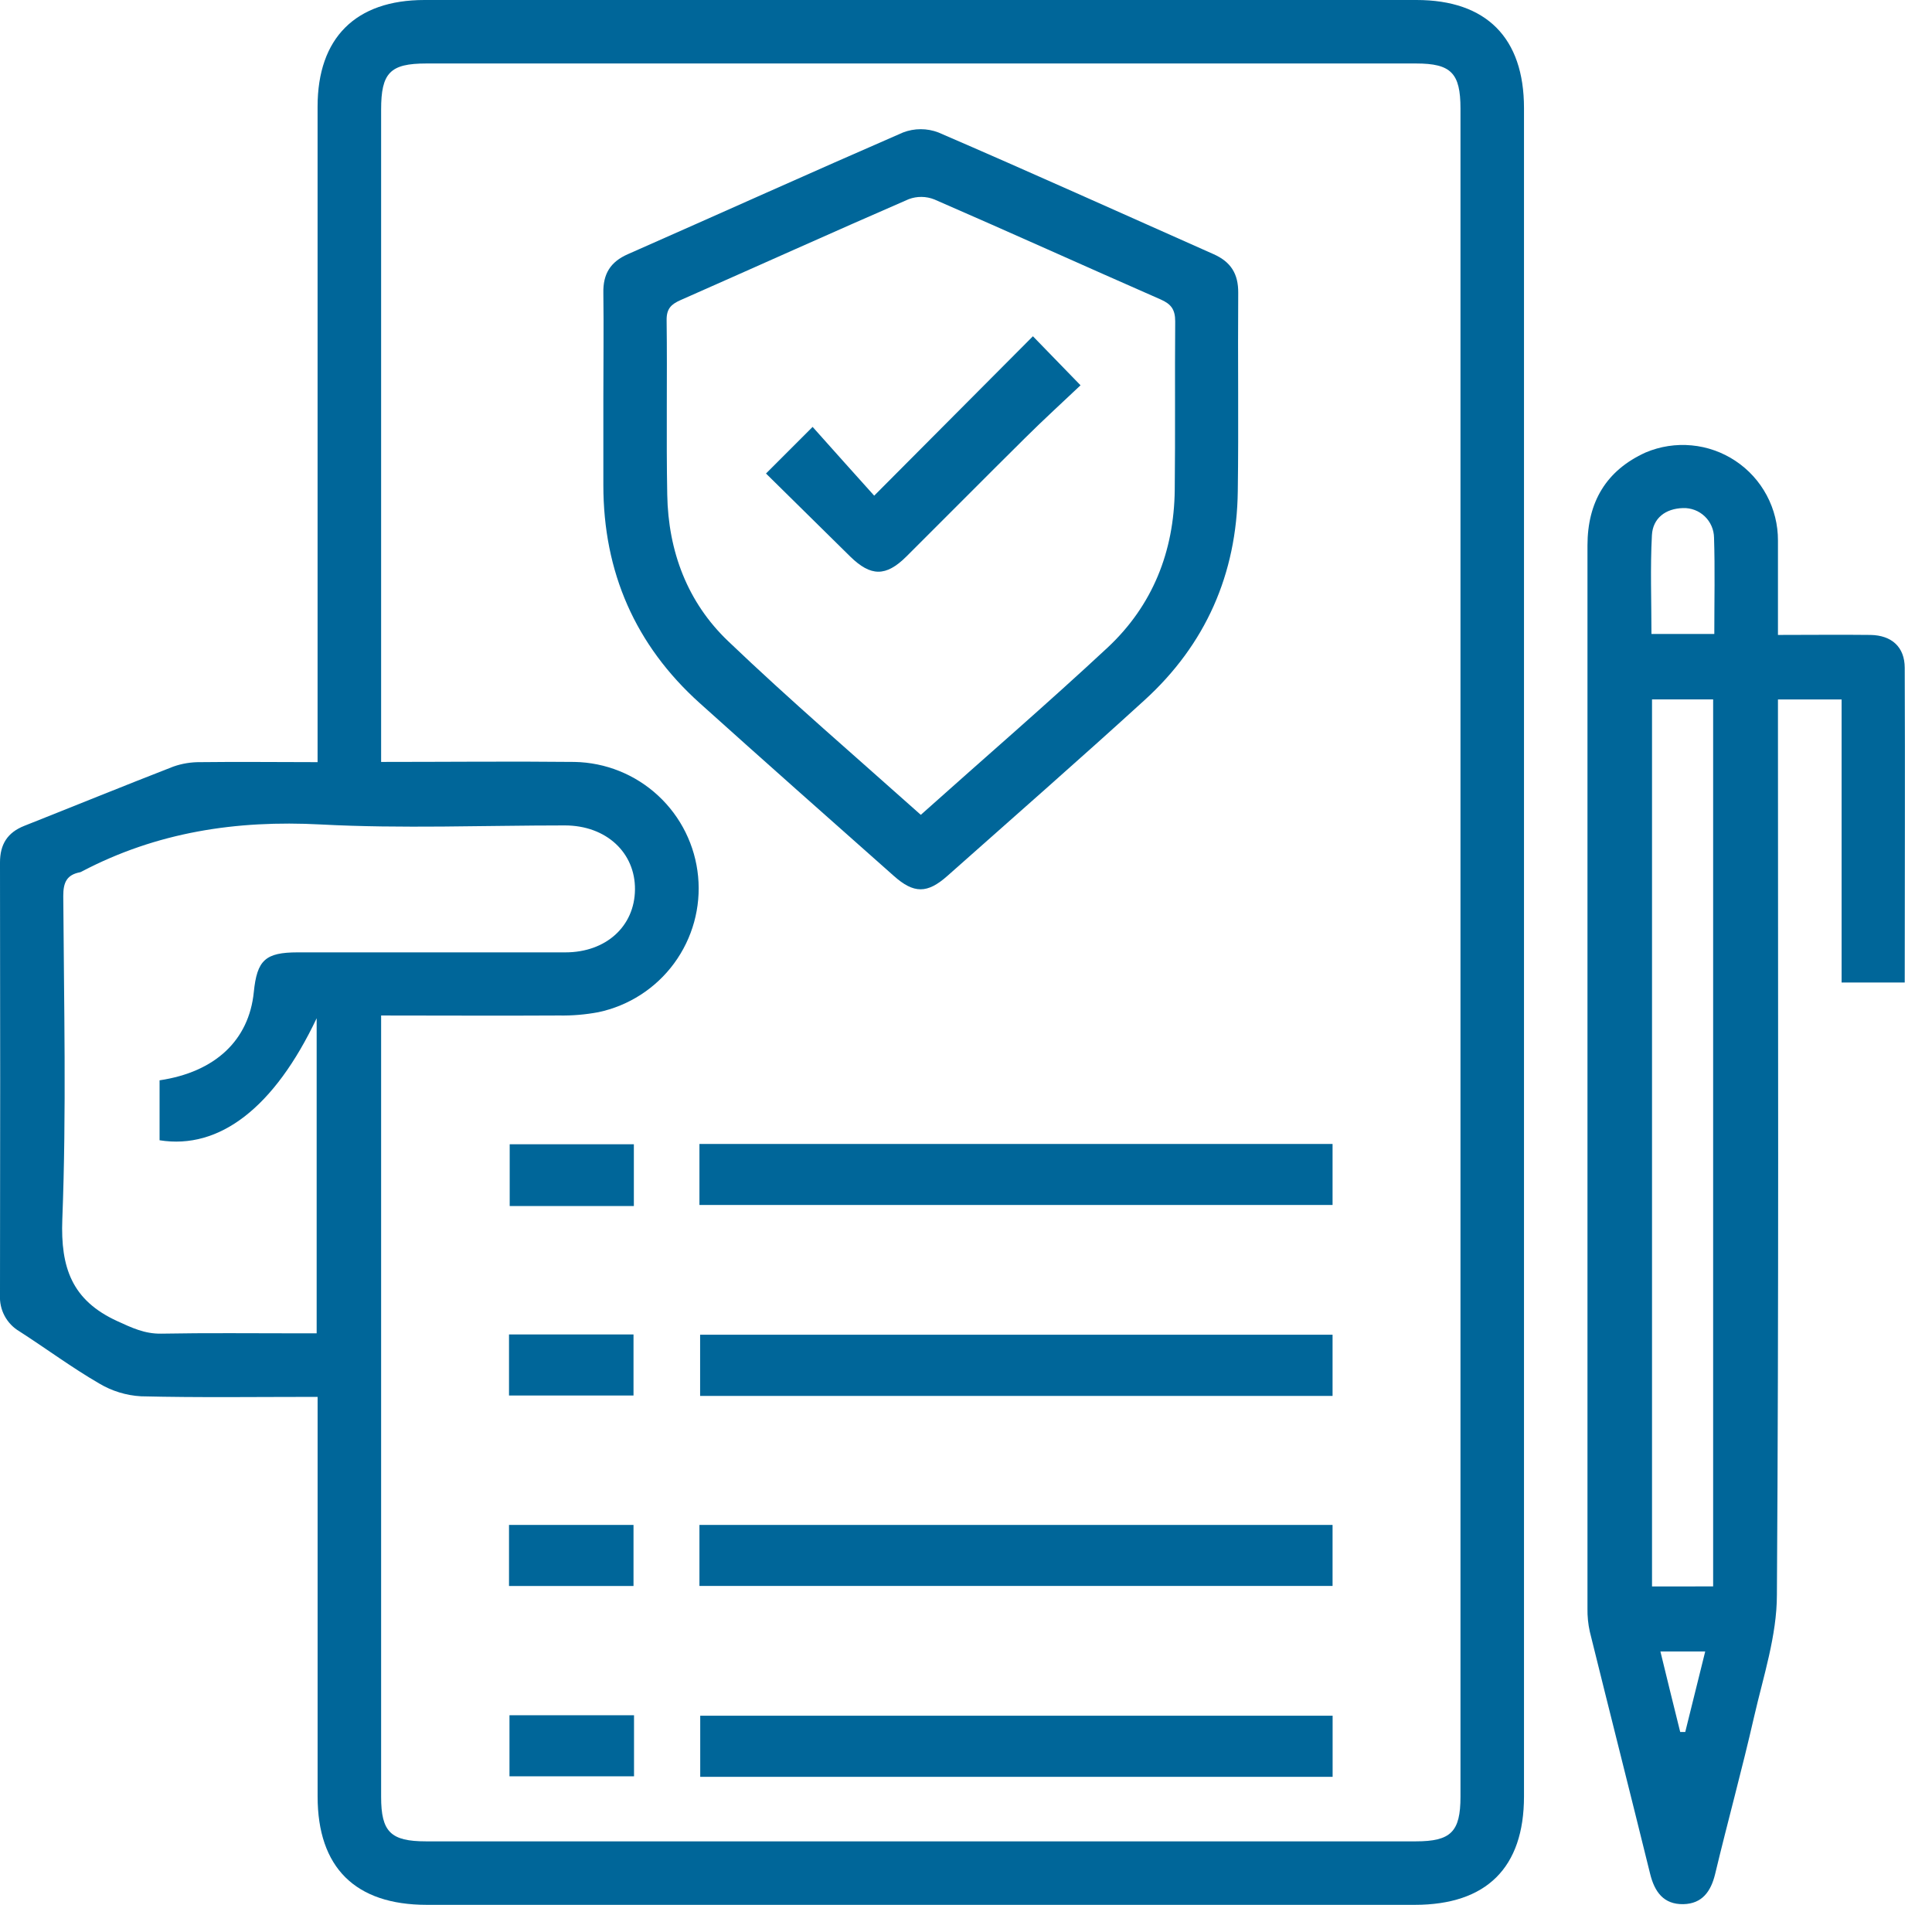 <svg width="71" height="70" viewBox="0 0 71 70" fill="none" xmlns="http://www.w3.org/2000/svg">
<g clip-path="url(#clip0_65_2239)">
<path d="M11.672 51.333C9.452 51.333 7.317 51.364 5.184 51.312C4.639 51.282 4.11 51.119 3.642 50.839C2.637 50.256 1.697 49.558 0.715 48.926C0.485 48.791 0.296 48.594 0.17 48.359C0.044 48.123 -0.015 47.857 -8.54197e-05 47.59C0.009 42.294 0.009 36.996 -8.54197e-05 31.696C-8.54197e-05 31.027 0.274 30.594 0.892 30.349C2.718 29.626 4.538 28.883 6.37 28.171C6.688 28.059 7.024 28.004 7.362 28.008C8.767 27.99 10.173 28.008 11.671 28.008V3.92C11.671 1.392 13.069 0 15.598 0H52.055C54.623 0 56.006 1.39 56.006 3.971V66.016C56.006 68.639 54.623 70 51.992 70H15.684C13.053 70 11.672 68.627 11.672 66.016V51.333ZM14.006 28C16.45 28 18.783 27.975 21.113 28C22.255 28.021 23.349 28.462 24.186 29.238C25.024 30.014 25.547 31.071 25.655 32.208C25.764 33.345 25.449 34.482 24.773 35.402C24.097 36.322 23.105 36.961 21.988 37.197C21.511 37.286 21.027 37.327 20.543 37.318C18.387 37.331 16.232 37.318 14.006 37.318V66.033C14.006 67.319 14.358 67.667 15.655 67.667H52.031C53.321 67.667 53.672 67.315 53.672 66.026V3.986C53.672 2.687 53.324 2.333 52.043 2.333H15.666C14.338 2.333 14.006 2.674 14.006 4.027V28ZM5.864 39.7C7.916 39.396 9.15 38.22 9.327 36.46C9.446 35.28 9.751 35 10.937 34.998C14.218 34.998 17.499 34.998 20.778 34.998C22.272 34.998 23.322 34.039 23.335 32.69C23.349 31.341 22.287 30.333 20.753 30.333C17.764 30.333 14.77 30.456 11.789 30.298C8.678 30.133 5.761 30.58 3.008 32.025C2.988 32.038 2.965 32.048 2.942 32.054C2.452 32.148 2.324 32.429 2.325 32.927C2.349 36.888 2.444 40.853 2.29 44.808C2.222 46.593 2.648 47.785 4.301 48.545C4.84 48.792 5.316 49.021 5.927 49.01C7.603 48.979 9.281 48.998 10.957 48.998H11.637V37.419C10.082 40.701 8.067 42.257 5.864 41.903V39.7Z" fill="#006699"/>
<path d="M65.339 23.333C66.521 23.333 67.632 23.32 68.742 23.333C69.52 23.347 69.996 23.777 69.998 24.541C70.014 28.379 69.998 32.216 69.998 36.106H67.678V25.704H65.339V26.538C65.339 37.232 65.372 47.927 65.3 58.608C65.3 60.105 64.802 61.606 64.464 63.08C64.021 65.024 63.492 66.939 63.029 68.872C62.874 69.508 62.553 69.961 61.862 69.975C61.139 69.988 60.805 69.526 60.641 68.859C59.91 65.891 59.158 62.928 58.425 59.963C58.363 59.683 58.334 59.397 58.339 59.111C58.339 46.089 58.339 33.067 58.339 20.045C58.339 18.453 59.024 17.286 60.478 16.627C61.011 16.402 61.591 16.313 62.167 16.367C62.743 16.421 63.297 16.617 63.778 16.938C64.26 17.258 64.655 17.693 64.927 18.204C65.199 18.714 65.341 19.284 65.339 19.863C65.339 21 65.339 22.128 65.339 23.333ZM62.957 58.298V25.702H60.711V58.3L62.957 58.298ZM63 23.298C63 22.075 63.027 20.916 62.99 19.759C62.988 19.613 62.957 19.468 62.898 19.333C62.84 19.199 62.755 19.077 62.649 18.976C62.543 18.875 62.418 18.795 62.281 18.743C62.144 18.691 61.997 18.666 61.851 18.671C61.209 18.688 60.742 19.04 60.707 19.666C60.643 20.866 60.69 22.07 60.69 23.298H63ZM61.75 63.648H61.932C62.172 62.675 62.413 61.703 62.666 60.688H61.019C61.266 61.711 61.507 62.681 61.748 63.653L61.75 63.648Z" fill="#006699"/>
<path d="M22.173 14.624C22.173 13.337 22.19 12.048 22.173 10.761C22.159 10.064 22.435 9.621 23.073 9.341C26.447 7.854 29.808 6.337 33.184 4.869C33.604 4.707 34.069 4.707 34.489 4.869C37.874 6.329 41.234 7.848 44.6 9.341C45.234 9.623 45.51 10.064 45.504 10.761C45.485 13.189 45.522 15.622 45.488 18.05C45.45 21.095 44.306 23.689 42.055 25.735C39.669 27.91 37.236 30.04 34.821 32.184C34.077 32.846 33.584 32.846 32.842 32.184C30.462 30.073 28.078 27.965 25.712 25.836C23.345 23.707 22.173 21.019 22.173 17.831C22.173 16.761 22.173 15.694 22.173 14.624ZM33.839 29.944C36.173 27.856 38.477 25.871 40.697 23.804C42.356 22.258 43.145 20.271 43.171 18.006C43.194 15.941 43.171 13.876 43.188 11.81C43.188 11.375 43.04 11.175 42.655 11.005C39.879 9.788 37.118 8.538 34.337 7.329C34.035 7.209 33.7 7.205 33.396 7.319C30.594 8.536 27.809 9.794 25.013 11.027C24.665 11.181 24.492 11.344 24.498 11.766C24.525 13.905 24.481 16.044 24.521 18.183C24.558 20.257 25.26 22.132 26.758 23.561C29.037 25.739 31.432 27.794 33.839 29.944Z" fill="#006699"/>
<path d="M25.704 44.281V42.039H48.971V44.281H25.704Z" fill="#006699"/>
<path d="M48.971 49.049V51.298H25.729V49.049H48.971Z" fill="#006699"/>
<path d="M25.704 58.281V56.039H48.971V58.281H25.704Z" fill="#006699"/>
<path d="M48.973 63.05V65.296H25.733V63.05H48.973Z" fill="#006699"/>
<path d="M23.294 44.32H18.731V42.05H23.294V44.32Z" fill="#006699"/>
<path d="M18.706 51.283V49.039H23.281V51.283H18.706Z" fill="#006699"/>
<path d="M18.706 58.283V56.039H23.281V58.283H18.706Z" fill="#006699"/>
<path d="M18.723 63.033H23.3V65.277H18.723V63.033Z" fill="#006699"/>
<path d="M28.15 17.401C28.745 16.806 29.254 16.294 29.863 15.688C30.621 16.538 31.375 17.381 32.126 18.215L37.959 12.357L39.709 14.159C39.044 14.789 38.348 15.423 37.685 16.082C36.219 17.533 34.769 18.999 33.306 20.454C32.556 21.198 32.002 21.191 31.247 20.454C30.232 19.454 29.215 18.449 28.15 17.401Z" fill="#006699"/>
</g>
<defs>
<clipPath id="clip0_65_2239">
<rect width="70.006" height="70" fill="white"/>
</clipPath>
</defs>
</svg>
